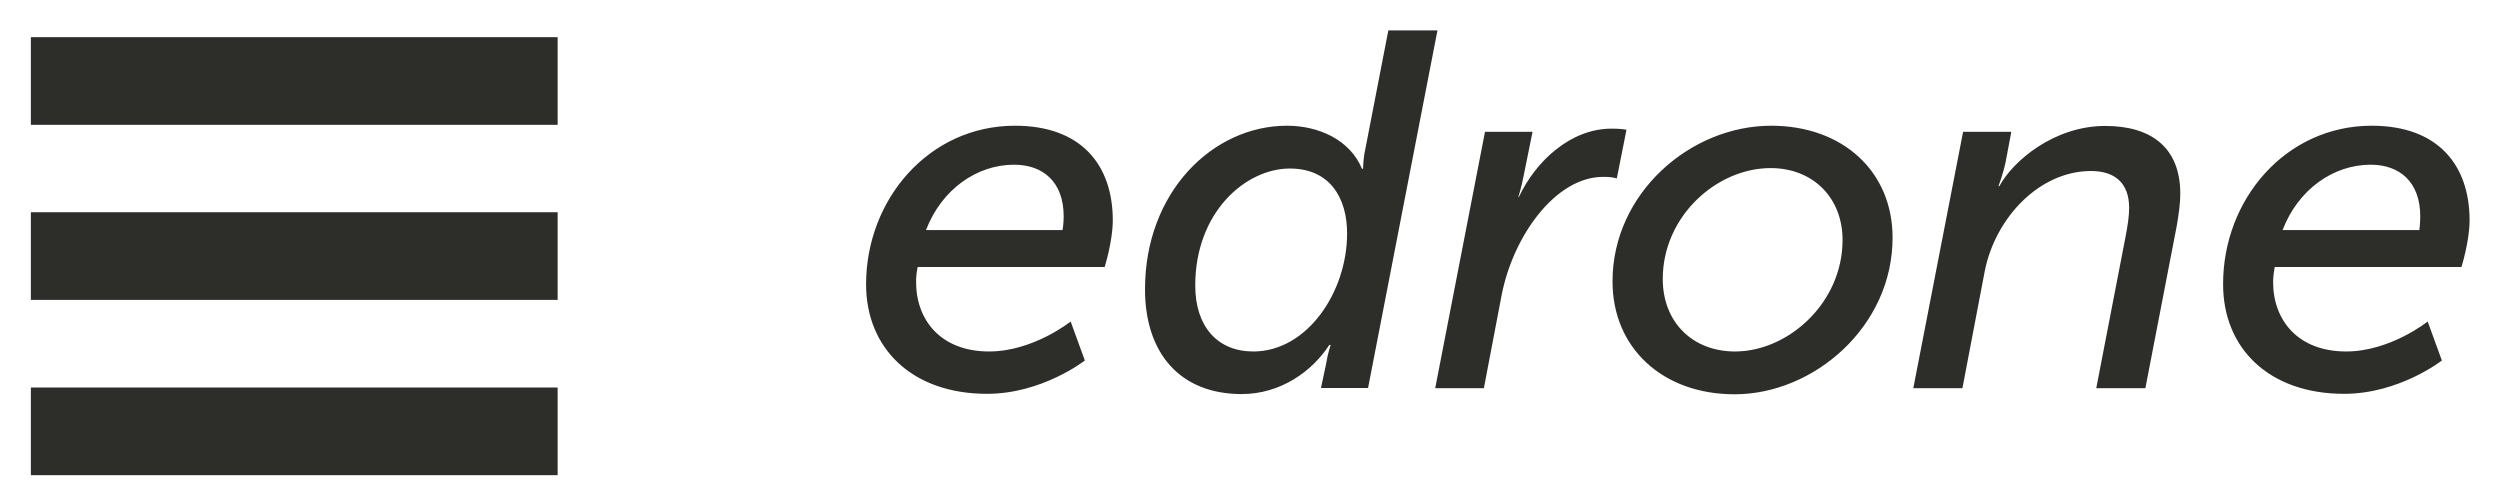 <svg xmlns="http://www.w3.org/2000/svg" id="Layer_1" x="0" y="0" version="1.1" viewBox="0 0 1109.6 222.8" xml:space="preserve"><style>.st0{fill:#2d2d29}</style><path d="M13.7 16.5h233.8v38.9H13.7zM13.7 172h233.8v38.9H13.7zM13.7 94.2h233.8v38.9H13.7z" class="st0"/><g id="menu_1_"><path d="M450.5 55.8c29.5 0 43.4 17.5 43.4 42 0 9.2-3.6 20.7-3.6 20.7h-83c-.5 2.3-.7 4.5-.7 6.7 0 16.9 11 30.8 32.4 30.8 19.6 0 36.2-13.3 36.2-13.3l6.3 17.3s-18.9 14.8-43.4 14.8c-33.3 0-53.7-20.2-53.7-48.6 0-37.6 27.8-70.4 66.1-70.4zm21.1 46.3s.5-2.5.5-6.1c0-15.3-9.2-22.9-22-22.9-16.6 0-32.2 11-39.1 29h60.6zM571.2 55.8c13.9 0 27.9 6.1 33.3 19.1h.5s0-4.3.9-8.3l10.3-53.1H638l-30.8 158.7h-20.9l2.3-10.8c.7-4.5 2-8.3 2-8.3h-.6c-7.6 11.7-21.6 21.8-38.9 21.8-27.4 0-42.9-18.2-42.9-46.5 0-43.2 30.1-72.6 63-72.6zM556.3 156c23.8 0 41.6-26.3 41.6-52.4 0-15.7-7.6-28.8-25.4-28.8-19.6 0-42 19.3-42 51.9 0 18.3 9.9 29.3 25.8 29.3zM659.1 58.5h21.1l-4 19.8c-.9 4.7-2.3 9.2-2.3 9.2h.2c7.6-16.2 23.2-30.4 41.1-30.4 2.9 0 5.4.2 6.7.5l-4.3 21.6c-1.6-.5-3.4-.7-6.1-.7-20.9 0-39.8 25.9-45 52.4l-7.9 41.4H637l22.1-113.8zM786.1 55.8c31.7 0 53.9 20.2 53.9 49.7 0 39.6-35.1 69.5-70.1 69.5-31.9 0-54.2-20.5-54.2-50.1 0-39.2 34.6-69.1 70.4-69.1zm-16 100.2c23.4 0 47.7-21.4 47.7-49.5 0-18.9-13.3-31.9-31.9-31.9-24 0-47.9 21.4-47.9 49.2 0 19.2 13.2 32.2 32.1 32.2zM871.3 58.5h21.4l-2.5 13.3c-1.1 5.4-3.2 10.8-3.2 10.8h.4c6.1-11.2 24.3-26.7 47-26.7 20.2 0 33.3 9.4 33.3 30.1 0 4.3-.7 9.2-1.6 14.4l-13.9 71.9h-21.8l13-67.2c.9-4.7 1.6-9 1.6-12.8 0-11.2-6.5-16.4-16.9-16.4-22.9 0-42.5 20.7-47.2 44.5l-9.9 51.9h-21.8l22.1-113.8zM1052.7 55.8c29.4 0 43.4 17.5 43.4 42 0 9.2-3.6 20.7-3.6 20.7h-82.9c-.4 2.3-.7 4.5-.7 6.7 0 16.9 11 30.8 32.4 30.8 19.6 0 36.2-13.3 36.2-13.3l6.3 17.3s-18.9 14.8-43.4 14.8c-33.3 0-53.7-20.2-53.7-48.6-.1-37.6 27.7-70.4 66-70.4zm21.1 46.3s.4-2.5.4-6.1c0-15.3-9.2-22.9-22-22.9-16.6 0-32.2 11-39.1 29h60.7z" class="st0"/></g></svg>